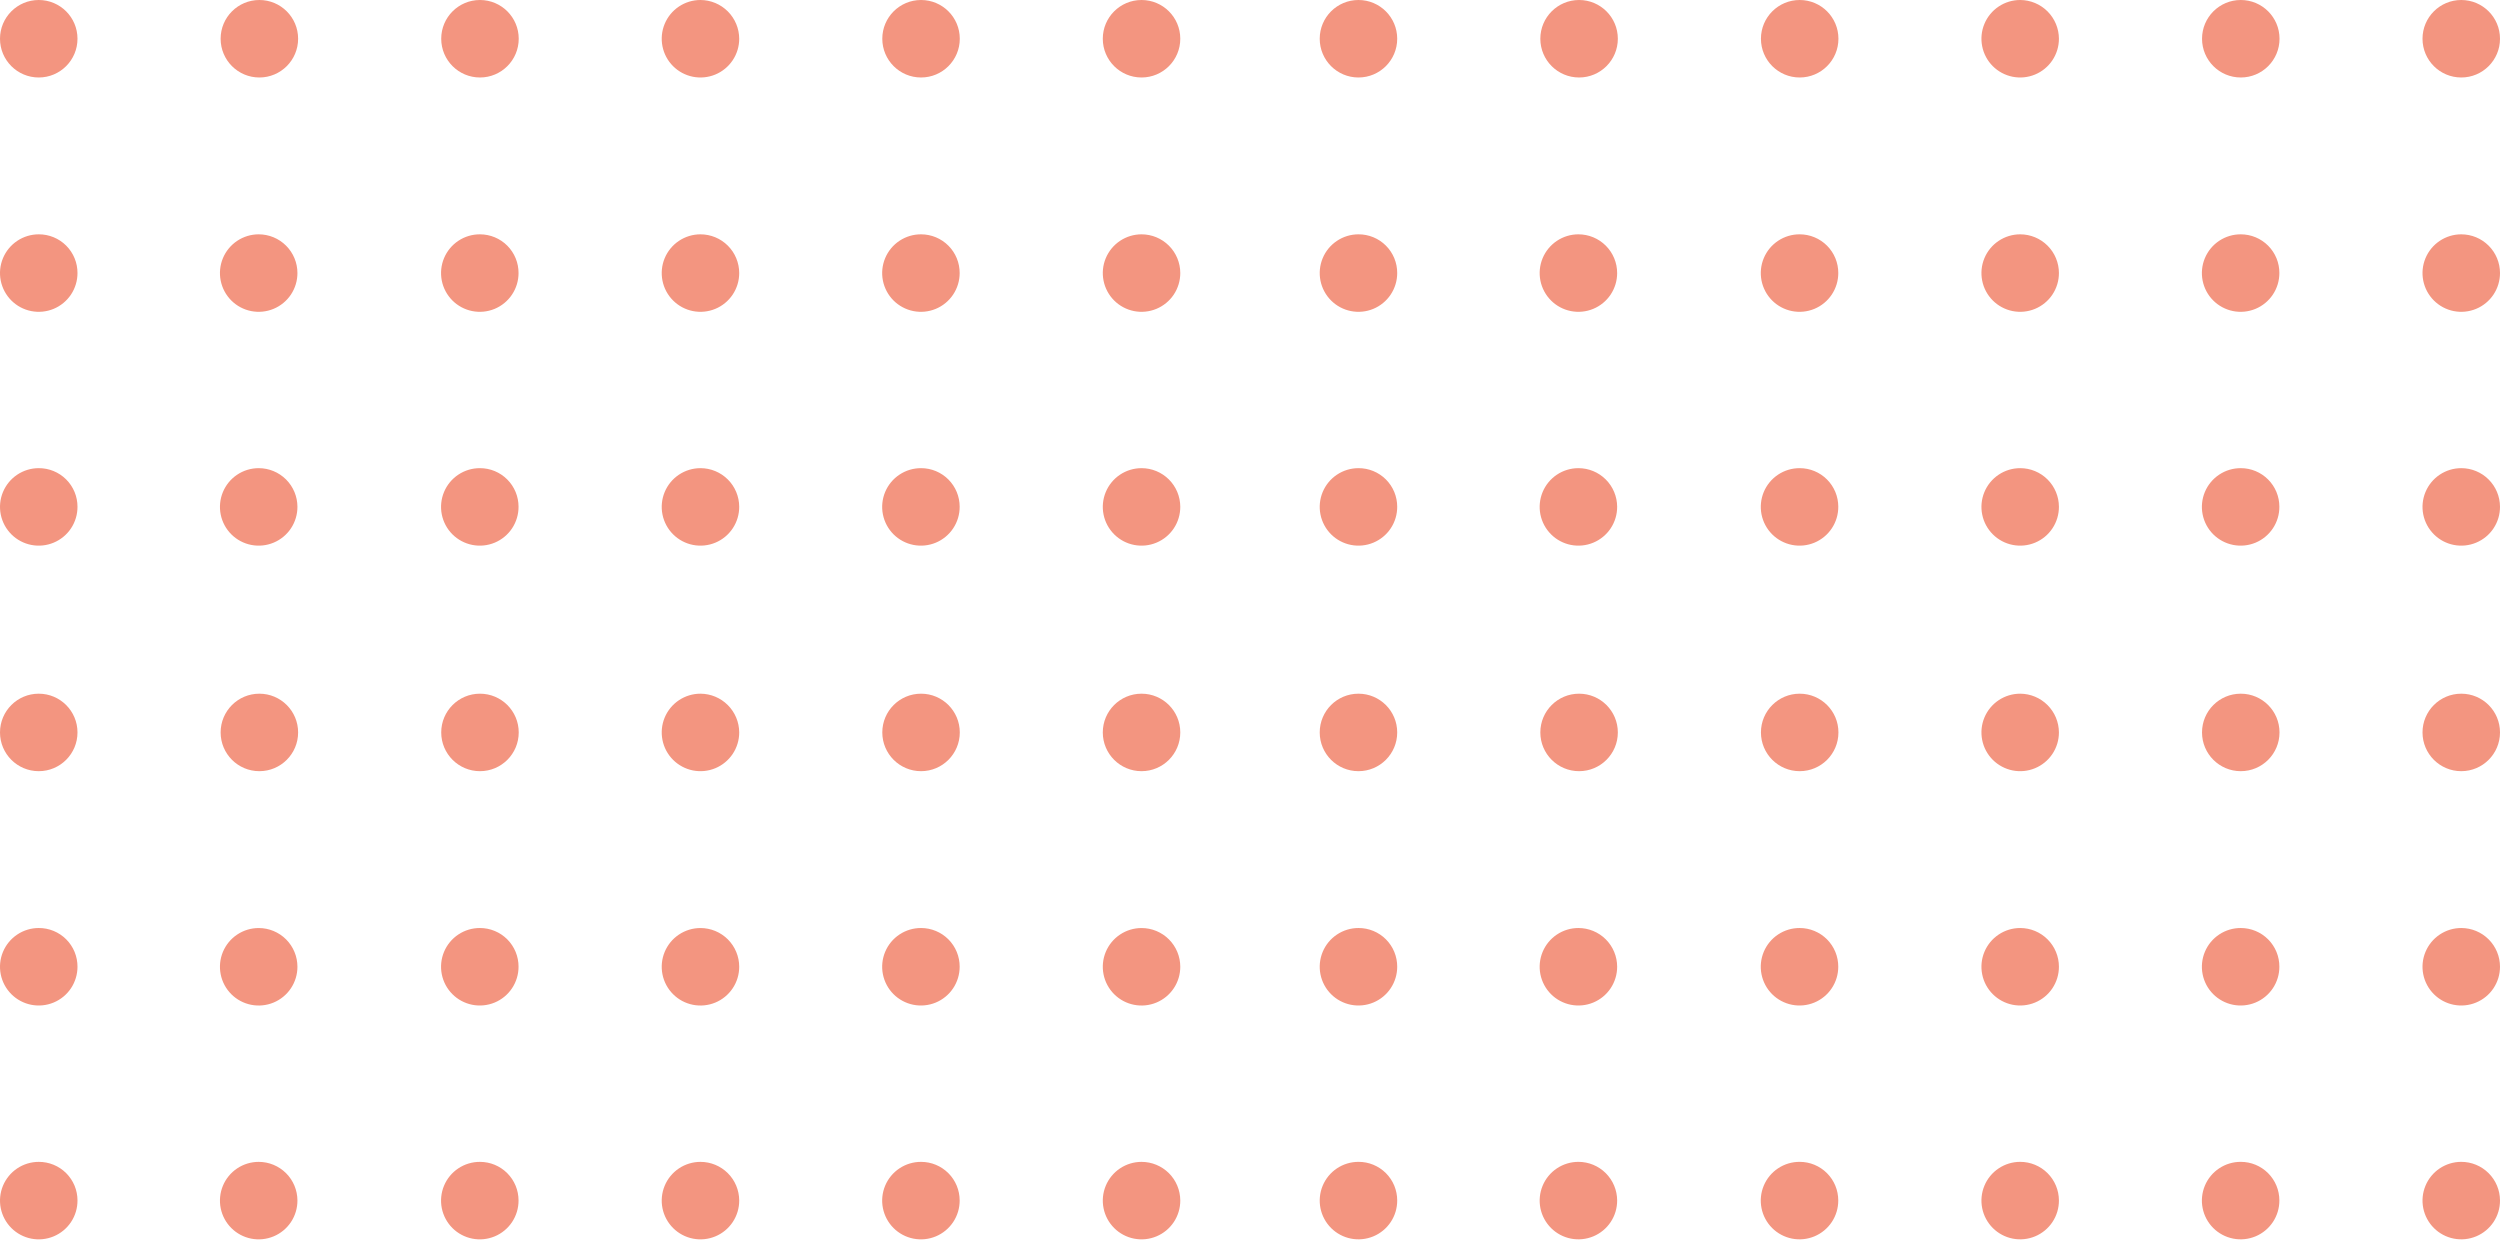 <?xml version="1.0" encoding="UTF-8"?> <svg xmlns="http://www.w3.org/2000/svg" width="223" height="111" viewBox="0 0 223 111" fill="none"> <g clip-path="url(#clip0)"> <path d="M3.456 6.912C5.365 6.912 6.912 5.365 6.912 3.456C6.912 1.547 5.365 0 3.456 0C1.547 0 0 1.547 0 3.456C0 5.365 1.547 6.912 3.456 6.912Z" fill="#F39580"></path> <path d="M23.136 6.912C25.044 6.912 26.592 5.365 26.592 3.456C26.592 1.547 25.044 0 23.136 0C21.227 0 19.68 1.547 19.68 3.456C19.68 5.365 21.227 6.912 23.136 6.912Z" fill="#F39580"></path> <path d="M42.813 6.912C44.722 6.912 46.27 5.365 46.27 3.456C46.27 1.547 44.722 0 42.813 0C40.905 0 39.357 1.547 39.357 3.456C39.357 5.365 40.905 6.912 42.813 6.912Z" fill="#F39580"></path> <path d="M62.481 0C61.798 0 61.13 0.203 60.561 0.582C59.993 0.962 59.55 1.502 59.288 2.134C59.027 2.765 58.958 3.46 59.092 4.13C59.225 4.801 59.554 5.417 60.038 5.9C60.521 6.383 61.137 6.712 61.807 6.846C62.478 6.979 63.172 6.911 63.804 6.649C64.436 6.388 64.975 5.945 65.355 5.376C65.735 4.808 65.938 4.14 65.938 3.456C65.934 2.541 65.568 1.664 64.921 1.017C64.274 0.369 63.397 0.004 62.481 0Z" fill="#F39580"></path> <path d="M82.157 6.912C84.066 6.912 85.613 5.365 85.613 3.456C85.613 1.547 84.066 0 82.157 0C80.249 0 78.701 1.547 78.701 3.456C78.701 5.365 80.249 6.912 82.157 6.912Z" fill="#F39580"></path> <path d="M101.825 6.912C103.734 6.912 105.281 5.365 105.281 3.456C105.281 1.547 103.734 0 101.825 0C99.916 0 98.369 1.547 98.369 3.456C98.369 5.365 99.916 6.912 101.825 6.912Z" fill="#F39580"></path> <path d="M3.456 20.902C2.773 20.902 2.104 21.105 1.536 21.485C0.968 21.865 0.525 22.404 0.263 23.036C0.001 23.667 -0.067 24.362 0.066 25.033C0.2 25.703 0.529 26.319 1.012 26.802C1.496 27.286 2.111 27.615 2.782 27.748C3.452 27.881 4.147 27.813 4.779 27.552C5.41 27.29 5.95 26.847 6.33 26.279C6.709 25.71 6.912 25.042 6.912 24.358C6.914 23.904 6.826 23.454 6.653 23.034C6.48 22.613 6.226 22.232 5.904 21.91C5.583 21.589 5.201 21.334 4.781 21.161C4.361 20.988 3.91 20.9 3.456 20.902Z" fill="#F39580"></path> <path d="M23.075 20.902C22.392 20.902 21.724 21.105 21.155 21.485C20.587 21.865 20.144 22.404 19.882 23.036C19.621 23.667 19.552 24.362 19.686 25.033C19.819 25.703 20.148 26.319 20.631 26.802C21.115 27.286 21.731 27.615 22.401 27.748C23.071 27.881 23.766 27.813 24.398 27.551C25.029 27.29 25.569 26.847 25.949 26.279C26.329 25.71 26.531 25.042 26.531 24.358C26.531 23.442 26.167 22.563 25.519 21.915C24.871 21.267 23.992 20.902 23.075 20.902Z" fill="#F39580"></path> <path d="M42.813 20.902C42.129 20.899 41.459 21.099 40.889 21.477C40.318 21.855 39.873 22.394 39.609 23.025C39.345 23.657 39.275 24.352 39.406 25.023C39.538 25.695 39.866 26.312 40.349 26.797C40.831 27.282 41.447 27.612 42.118 27.747C42.789 27.882 43.485 27.814 44.117 27.553C44.749 27.292 45.29 26.849 45.67 26.28C46.051 25.711 46.254 25.043 46.254 24.358C46.256 23.905 46.168 23.456 45.996 23.037C45.824 22.618 45.571 22.237 45.252 21.916C44.932 21.594 44.552 21.34 44.133 21.166C43.715 20.992 43.266 20.902 42.813 20.902Z" fill="#F39580"></path> <path d="M62.481 20.902C61.798 20.902 61.13 21.105 60.561 21.485C59.993 21.865 59.55 22.404 59.288 23.036C59.027 23.667 58.958 24.362 59.092 25.033C59.225 25.703 59.554 26.319 60.038 26.802C60.521 27.286 61.137 27.615 61.807 27.748C62.478 27.881 63.172 27.813 63.804 27.551C64.436 27.29 64.975 26.847 65.355 26.279C65.735 25.71 65.938 25.042 65.938 24.358C65.938 23.905 65.848 23.455 65.674 23.036C65.501 22.616 65.246 22.235 64.925 21.915C64.604 21.594 64.223 21.339 63.804 21.165C63.385 20.992 62.935 20.902 62.481 20.902Z" fill="#F39580"></path> <path d="M82.161 20.902C81.476 20.899 80.807 21.099 80.236 21.477C79.666 21.855 79.221 22.394 78.957 23.025C78.693 23.657 78.622 24.352 78.754 25.023C78.886 25.695 79.214 26.312 79.696 26.797C80.179 27.282 80.795 27.612 81.466 27.747C82.136 27.882 82.832 27.814 83.465 27.553C84.097 27.292 84.638 26.849 85.018 26.28C85.398 25.711 85.602 25.043 85.602 24.358C85.604 23.905 85.516 23.456 85.344 23.037C85.172 22.618 84.919 22.237 84.599 21.916C84.279 21.594 83.899 21.34 83.481 21.166C83.062 20.992 82.614 20.902 82.161 20.902Z" fill="#F39580"></path> <path d="M101.825 20.902C101.142 20.902 100.473 21.105 99.905 21.485C99.337 21.865 98.894 22.404 98.632 23.036C98.371 23.667 98.302 24.362 98.436 25.033C98.569 25.703 98.898 26.319 99.381 26.802C99.865 27.286 100.481 27.615 101.151 27.748C101.821 27.881 102.516 27.813 103.148 27.551C103.779 27.29 104.319 26.847 104.699 26.279C105.079 25.71 105.281 25.042 105.281 24.358C105.281 23.442 104.917 22.563 104.269 21.915C103.621 21.267 102.742 20.902 101.825 20.902Z" fill="#F39580"></path> <path d="M3.456 41.76C2.772 41.76 2.103 41.963 1.534 42.343C0.966 42.724 0.523 43.264 0.262 43.897C0 44.529 -0.067 45.225 0.068 45.896C0.202 46.566 0.533 47.182 1.018 47.665C1.502 48.148 2.12 48.476 2.791 48.607C3.463 48.739 4.158 48.668 4.789 48.404C5.42 48.141 5.959 47.695 6.337 47.125C6.715 46.555 6.915 45.885 6.912 45.201C6.912 44.748 6.823 44.299 6.649 43.88C6.475 43.462 6.22 43.082 5.899 42.762C5.578 42.443 5.197 42.189 4.777 42.017C4.358 41.845 3.909 41.758 3.456 41.76Z" fill="#F39580"></path> <path d="M23.075 41.76C22.391 41.76 21.722 41.963 21.154 42.343C20.585 42.724 20.142 43.264 19.881 43.897C19.62 44.529 19.552 45.225 19.687 45.896C19.821 46.566 20.152 47.182 20.637 47.665C21.122 48.148 21.739 48.476 22.41 48.607C23.082 48.739 23.777 48.668 24.408 48.404C25.04 48.141 25.578 47.695 25.956 47.125C26.334 46.555 26.534 45.885 26.531 45.201C26.527 44.287 26.161 43.412 25.514 42.767C24.866 42.122 23.989 41.76 23.075 41.76Z" fill="#F39580"></path> <path d="M42.813 41.76C42.128 41.757 41.458 41.957 40.887 42.336C40.316 42.715 39.871 43.254 39.608 43.886C39.344 44.518 39.275 45.215 39.407 45.886C39.54 46.558 39.87 47.175 40.354 47.66C40.838 48.144 41.456 48.473 42.127 48.606C42.799 48.739 43.495 48.669 44.127 48.406C44.76 48.142 45.299 47.697 45.678 47.127C46.056 46.556 46.257 45.886 46.254 45.201C46.254 44.288 45.891 43.413 45.246 42.768C44.601 42.122 43.725 41.76 42.813 41.76Z" fill="#F39580"></path> <path d="M62.481 41.76C61.797 41.76 61.129 41.963 60.56 42.343C59.991 42.724 59.548 43.264 59.287 43.897C59.026 44.529 58.958 45.225 59.093 45.896C59.227 46.566 59.558 47.182 60.043 47.665C60.528 48.148 61.145 48.476 61.816 48.607C62.488 48.739 63.183 48.668 63.815 48.404C64.446 48.141 64.984 47.695 65.362 47.125C65.74 46.555 65.941 45.885 65.938 45.201C65.933 44.287 65.568 43.412 64.92 42.767C64.272 42.122 63.395 41.76 62.481 41.76Z" fill="#F39580"></path> <path d="M82.161 41.76C81.476 41.757 80.805 41.957 80.235 42.336C79.664 42.715 79.219 43.254 78.955 43.886C78.692 44.518 78.622 45.215 78.755 45.886C78.888 46.558 79.218 47.175 79.702 47.66C80.186 48.144 80.803 48.473 81.475 48.606C82.147 48.739 82.843 48.669 83.475 48.406C84.107 48.142 84.647 47.697 85.025 47.127C85.404 46.556 85.605 45.886 85.602 45.201C85.602 44.288 85.239 43.413 84.594 42.768C83.948 42.122 83.073 41.76 82.161 41.76Z" fill="#F39580"></path> <path d="M101.825 41.76C101.141 41.76 100.472 41.963 99.903 42.343C99.335 42.724 98.892 43.264 98.631 43.897C98.37 44.529 98.302 45.225 98.437 45.896C98.571 46.566 98.902 47.182 99.387 47.665C99.872 48.148 100.489 48.476 101.16 48.607C101.832 48.739 102.527 48.668 103.158 48.404C103.79 48.141 104.328 47.695 104.706 47.125C105.084 46.555 105.284 45.885 105.281 45.201C105.277 44.287 104.911 43.412 104.264 42.767C103.616 42.122 102.739 41.76 101.825 41.76Z" fill="#F39580"></path> <path d="M121.175 6.912C123.084 6.912 124.631 5.365 124.631 3.456C124.631 1.547 123.084 0 121.175 0C119.266 0 117.719 1.547 117.719 3.456C117.719 5.365 119.266 6.912 121.175 6.912Z" fill="#F39580"></path> <path d="M140.855 6.912C142.763 6.912 144.311 5.365 144.311 3.456C144.311 1.547 142.763 0 140.855 0C138.946 0 137.398 1.547 137.398 3.456C137.398 5.365 138.946 6.912 140.855 6.912Z" fill="#F39580"></path> <path d="M160.532 6.912C162.441 6.912 163.988 5.365 163.988 3.456C163.988 1.547 162.441 0 160.532 0C158.624 0 157.076 1.547 157.076 3.456C157.076 5.365 158.624 6.912 160.532 6.912Z" fill="#F39580"></path> <path d="M180.2 0C179.517 0 178.848 0.203 178.28 0.582C177.712 0.962 177.269 1.502 177.007 2.134C176.746 2.765 176.677 3.46 176.811 4.13C176.944 4.801 177.273 5.417 177.756 5.9C178.24 6.383 178.856 6.712 179.526 6.846C180.196 6.979 180.891 6.911 181.523 6.649C182.154 6.388 182.694 5.945 183.074 5.376C183.454 4.808 183.656 4.14 183.656 3.456C183.652 2.541 183.287 1.664 182.64 1.017C181.992 0.369 181.116 0.004 180.2 0Z" fill="#F39580"></path> <path d="M199.878 6.912C201.787 6.912 203.334 5.365 203.334 3.456C203.334 1.547 201.787 0 199.878 0C197.969 0 196.422 1.547 196.422 3.456C196.422 5.365 197.969 6.912 199.878 6.912Z" fill="#F39580"></path> <path d="M219.544 6.912C221.453 6.912 223 5.365 223 3.456C223 1.547 221.453 0 219.544 0C217.635 0 216.088 1.547 216.088 3.456C216.088 5.365 217.635 6.912 219.544 6.912Z" fill="#F39580"></path> <path d="M121.175 20.902C120.491 20.902 119.823 21.105 119.255 21.485C118.686 21.865 118.243 22.404 117.982 23.036C117.72 23.667 117.652 24.362 117.785 25.033C117.919 25.703 118.248 26.319 118.731 26.802C119.214 27.286 119.83 27.615 120.501 27.748C121.171 27.881 121.866 27.813 122.497 27.552C123.129 27.29 123.669 26.847 124.048 26.279C124.428 25.71 124.631 25.042 124.631 24.358C124.633 23.904 124.545 23.454 124.372 23.034C124.199 22.613 123.944 22.232 123.623 21.91C123.302 21.589 122.92 21.334 122.5 21.161C122.08 20.988 121.629 20.9 121.175 20.902Z" fill="#F39580"></path> <path d="M140.794 20.902C140.11 20.902 139.442 21.105 138.874 21.485C138.306 21.865 137.863 22.404 137.601 23.036C137.339 23.667 137.271 24.362 137.404 25.033C137.538 25.703 137.867 26.319 138.35 26.802C138.833 27.286 139.449 27.615 140.12 27.748C140.79 27.881 141.485 27.813 142.117 27.551C142.748 27.29 143.288 26.847 143.668 26.279C144.047 25.71 144.25 25.042 144.25 24.358C144.25 23.442 143.886 22.563 143.238 21.915C142.59 21.267 141.711 20.902 140.794 20.902Z" fill="#F39580"></path> <path d="M160.534 20.902C159.849 20.899 159.18 21.099 158.609 21.477C158.039 21.855 157.594 22.394 157.33 23.025C157.066 23.657 156.995 24.352 157.127 25.023C157.259 25.695 157.587 26.312 158.069 26.797C158.552 27.282 159.168 27.612 159.839 27.747C160.51 27.882 161.205 27.814 161.838 27.553C162.47 27.292 163.011 26.849 163.391 26.28C163.772 25.711 163.975 25.043 163.975 24.358C163.977 23.905 163.889 23.456 163.717 23.037C163.545 22.618 163.292 22.237 162.972 21.916C162.652 21.594 162.272 21.34 161.854 21.166C161.436 20.992 160.987 20.902 160.534 20.902Z" fill="#F39580"></path> <path d="M180.2 20.902C179.517 20.902 178.848 21.105 178.28 21.485C177.712 21.865 177.269 22.404 177.007 23.036C176.746 23.667 176.677 24.362 176.811 25.033C176.944 25.703 177.273 26.319 177.756 26.802C178.24 27.286 178.856 27.615 179.526 27.748C180.196 27.881 180.891 27.813 181.523 27.551C182.154 27.29 182.694 26.847 183.074 26.279C183.454 25.71 183.656 25.042 183.656 24.358C183.656 23.905 183.567 23.455 183.393 23.036C183.22 22.616 182.965 22.235 182.644 21.915C182.323 21.594 181.942 21.339 181.523 21.165C181.104 20.992 180.654 20.902 180.2 20.902Z" fill="#F39580"></path> <path d="M199.879 20.902C199.195 20.899 198.526 21.099 197.955 21.477C197.385 21.855 196.94 22.394 196.676 23.025C196.412 23.657 196.341 24.352 196.473 25.023C196.604 25.695 196.932 26.312 197.415 26.797C197.898 27.282 198.514 27.612 199.184 27.747C199.855 27.882 200.551 27.814 201.183 27.553C201.816 27.292 202.356 26.849 202.737 26.28C203.117 25.711 203.32 25.043 203.32 24.358C203.322 23.905 203.235 23.456 203.063 23.037C202.891 22.618 202.638 22.237 202.318 21.916C201.998 21.594 201.618 21.34 201.2 21.166C200.781 20.992 200.333 20.902 199.879 20.902Z" fill="#F39580"></path> <path d="M219.544 20.902C218.86 20.902 218.192 21.105 217.624 21.485C217.056 21.865 216.613 22.404 216.351 23.036C216.089 23.667 216.021 24.362 216.154 25.033C216.288 25.703 216.617 26.319 217.1 26.802C217.583 27.286 218.199 27.615 218.87 27.748C219.54 27.881 220.235 27.813 220.867 27.551C221.498 27.29 222.038 26.847 222.418 26.279C222.797 25.71 223 25.042 223 24.358C223 23.442 222.636 22.563 221.988 21.915C221.34 21.267 220.461 20.902 219.544 20.902Z" fill="#F39580"></path> <path d="M121.175 41.76C120.491 41.76 119.822 41.963 119.253 42.343C118.684 42.724 118.242 43.264 117.98 43.897C117.719 44.529 117.652 45.225 117.786 45.896C117.921 46.566 118.252 47.182 118.736 47.665C119.221 48.148 119.838 48.476 120.51 48.607C121.181 48.739 121.877 48.668 122.508 48.404C123.139 48.141 123.678 47.695 124.056 47.125C124.434 46.555 124.634 45.885 124.631 45.201C124.631 44.748 124.541 44.299 124.368 43.88C124.194 43.462 123.939 43.082 123.618 42.762C123.297 42.443 122.915 42.189 122.496 42.017C122.077 41.845 121.628 41.758 121.175 41.76Z" fill="#F39580"></path> <path d="M140.794 41.76C140.11 41.76 139.441 41.963 138.872 42.343C138.304 42.724 137.861 43.264 137.6 43.897C137.338 44.529 137.271 45.225 137.405 45.896C137.54 46.566 137.871 47.182 138.356 47.665C138.84 48.148 139.458 48.476 140.129 48.607C140.8 48.739 141.496 48.668 142.127 48.404C142.758 48.141 143.297 47.695 143.675 47.125C144.053 46.555 144.253 45.885 144.25 45.201C144.246 44.287 143.88 43.412 143.232 42.767C142.585 42.122 141.708 41.76 140.794 41.76Z" fill="#F39580"></path> <path d="M160.534 41.76C159.849 41.757 159.179 41.957 158.608 42.336C158.037 42.715 157.592 43.254 157.328 43.886C157.065 44.518 156.995 45.215 157.128 45.886C157.261 46.558 157.591 47.175 158.075 47.66C158.559 48.144 159.176 48.473 159.848 48.606C160.52 48.739 161.216 48.669 161.848 48.406C162.48 48.142 163.02 47.697 163.398 47.127C163.777 46.556 163.978 45.886 163.975 45.201C163.975 44.288 163.612 43.413 162.967 42.768C162.321 42.122 161.446 41.76 160.534 41.76Z" fill="#F39580"></path> <path d="M180.2 41.76C179.516 41.76 178.847 41.963 178.279 42.343C177.71 42.724 177.267 43.264 177.006 43.897C176.745 44.529 176.677 45.225 176.812 45.896C176.946 46.566 177.277 47.182 177.762 47.665C178.247 48.148 178.864 48.476 179.535 48.607C180.207 48.739 180.902 48.668 181.533 48.404C182.165 48.141 182.703 47.695 183.081 47.125C183.459 46.555 183.659 45.885 183.656 45.201C183.652 44.287 183.286 43.412 182.639 42.767C181.991 42.122 181.114 41.76 180.2 41.76Z" fill="#F39580"></path> <path d="M199.879 41.76C199.195 41.757 198.524 41.957 197.954 42.336C197.383 42.715 196.938 43.254 196.674 43.886C196.411 44.518 196.341 45.215 196.474 45.886C196.607 46.558 196.936 47.175 197.42 47.66C197.905 48.144 198.522 48.473 199.194 48.606C199.866 48.739 200.562 48.669 201.194 48.406C201.826 48.142 202.366 47.697 202.744 47.127C203.123 46.556 203.323 45.886 203.32 45.201C203.32 44.288 202.958 43.413 202.312 42.768C201.667 42.122 200.792 41.76 199.879 41.76Z" fill="#F39580"></path> <path d="M219.544 41.76C218.86 41.76 218.191 41.963 217.622 42.343C217.054 42.724 216.611 43.264 216.35 43.897C216.088 44.529 216.021 45.225 216.155 45.896C216.29 46.566 216.621 47.182 217.106 47.665C217.59 48.148 218.208 48.476 218.879 48.607C219.55 48.739 220.246 48.668 220.877 48.404C221.508 48.141 222.047 47.695 222.425 47.125C222.803 46.555 223.003 45.885 223 45.201C222.996 44.287 222.63 43.412 221.982 42.767C221.335 42.122 220.458 41.76 219.544 41.76Z" fill="#F39580"></path> <path d="M3.456 68.789C5.365 68.789 6.912 67.242 6.912 65.333C6.912 63.424 5.365 61.877 3.456 61.877C1.547 61.877 0 63.424 0 65.333C0 67.242 1.547 68.789 3.456 68.789Z" fill="#F39580"></path> <path d="M23.136 68.789C25.044 68.789 26.592 67.242 26.592 65.333C26.592 63.424 25.044 61.877 23.136 61.877C21.227 61.877 19.68 63.424 19.68 65.333C19.68 67.242 21.227 68.789 23.136 68.789Z" fill="#F39580"></path> <path d="M42.813 68.789C44.722 68.789 46.27 67.242 46.27 65.333C46.27 63.424 44.722 61.877 42.813 61.877C40.905 61.877 39.357 63.424 39.357 65.333C39.357 67.242 40.905 68.789 42.813 68.789Z" fill="#F39580"></path> <path d="M62.481 61.877C61.798 61.877 61.13 62.08 60.561 62.459C59.993 62.839 59.55 63.379 59.288 64.01C59.027 64.642 58.958 65.337 59.092 66.007C59.225 66.678 59.554 67.294 60.038 67.777C60.521 68.26 61.137 68.589 61.807 68.723C62.478 68.856 63.172 68.788 63.804 68.526C64.436 68.264 64.975 67.822 65.355 67.253C65.735 66.685 65.938 66.017 65.938 65.333C65.934 64.418 65.568 63.541 64.921 62.894C64.274 62.246 63.397 61.881 62.481 61.877Z" fill="#F39580"></path> <path d="M82.157 68.789C84.066 68.789 85.613 67.242 85.613 65.333C85.613 63.424 84.066 61.877 82.157 61.877C80.249 61.877 78.701 63.424 78.701 65.333C78.701 67.242 80.249 68.789 82.157 68.789Z" fill="#F39580"></path> <path d="M101.825 68.789C103.734 68.789 105.281 67.242 105.281 65.333C105.281 63.424 103.734 61.877 101.825 61.877C99.916 61.877 98.369 63.424 98.369 65.333C98.369 67.242 99.916 68.789 101.825 68.789Z" fill="#F39580"></path> <path d="M3.456 82.779C2.773 82.779 2.104 82.982 1.536 83.362C0.968 83.742 0.525 84.281 0.263 84.913C0.001 85.544 -0.067 86.239 0.066 86.91C0.2 87.58 0.529 88.196 1.012 88.679C1.496 89.163 2.111 89.492 2.782 89.625C3.452 89.758 4.147 89.69 4.779 89.428C5.41 89.167 5.95 88.724 6.33 88.156C6.709 87.587 6.912 86.919 6.912 86.235C6.914 85.781 6.826 85.331 6.653 84.91C6.48 84.49 6.226 84.108 5.904 83.787C5.583 83.466 5.201 83.211 4.781 83.038C4.361 82.865 3.91 82.777 3.456 82.779Z" fill="#F39580"></path> <path d="M23.075 82.781C22.392 82.781 21.724 82.984 21.155 83.364C20.587 83.743 20.144 84.283 19.882 84.915C19.621 85.546 19.552 86.241 19.686 86.912C19.819 87.582 20.148 88.198 20.631 88.681C21.115 89.165 21.731 89.494 22.401 89.627C23.071 89.76 23.766 89.692 24.398 89.43C25.029 89.169 25.569 88.726 25.949 88.157C26.329 87.589 26.531 86.921 26.531 86.237C26.531 85.321 26.167 84.442 25.519 83.793C24.871 83.145 23.992 82.781 23.075 82.781Z" fill="#F39580"></path> <path d="M42.813 82.779C42.129 82.776 41.459 82.977 40.889 83.354C40.318 83.732 39.873 84.271 39.609 84.902C39.345 85.534 39.275 86.229 39.406 86.9C39.538 87.572 39.866 88.189 40.349 88.674C40.831 89.159 41.447 89.489 42.118 89.624C42.789 89.758 43.485 89.691 44.117 89.43C44.749 89.169 45.29 88.726 45.67 88.157C46.051 87.588 46.254 86.92 46.254 86.235C46.256 85.782 46.168 85.333 45.996 84.914C45.824 84.495 45.571 84.114 45.252 83.793C44.932 83.471 44.552 83.216 44.133 83.043C43.715 82.869 43.266 82.779 42.813 82.779Z" fill="#F39580"></path> <path d="M62.481 82.781C61.798 82.781 61.13 82.984 60.561 83.364C59.993 83.743 59.55 84.283 59.288 84.915C59.027 85.546 58.958 86.241 59.092 86.912C59.225 87.582 59.554 88.198 60.038 88.681C60.521 89.165 61.137 89.494 61.807 89.627C62.478 89.76 63.172 89.692 63.804 89.43C64.436 89.169 64.975 88.726 65.355 88.157C65.735 87.589 65.938 86.921 65.938 86.237C65.938 85.784 65.848 85.334 65.674 84.915C65.501 84.496 65.246 84.115 64.925 83.793C64.604 83.473 64.223 83.218 63.804 83.044C63.385 82.871 62.935 82.781 62.481 82.781Z" fill="#F39580"></path> <path d="M82.161 82.779C81.476 82.776 80.807 82.977 80.236 83.354C79.666 83.732 79.221 84.271 78.957 84.902C78.693 85.534 78.622 86.229 78.754 86.9C78.886 87.572 79.214 88.189 79.696 88.674C80.179 89.159 80.795 89.489 81.466 89.624C82.136 89.758 82.832 89.691 83.465 89.43C84.097 89.169 84.638 88.726 85.018 88.157C85.398 87.588 85.602 86.92 85.602 86.235C85.604 85.782 85.516 85.333 85.344 84.914C85.172 84.495 84.919 84.114 84.599 83.793C84.279 83.471 83.899 83.216 83.481 83.043C83.062 82.869 82.614 82.779 82.161 82.779Z" fill="#F39580"></path> <path d="M101.825 82.781C101.142 82.781 100.473 82.984 99.905 83.364C99.337 83.743 98.894 84.283 98.632 84.915C98.371 85.546 98.302 86.241 98.436 86.912C98.569 87.582 98.898 88.198 99.381 88.681C99.865 89.165 100.481 89.494 101.151 89.627C101.821 89.76 102.516 89.692 103.148 89.43C103.779 89.169 104.319 88.726 104.699 88.157C105.079 87.589 105.281 86.921 105.281 86.237C105.281 85.321 104.917 84.442 104.269 83.793C103.621 83.145 102.742 82.781 101.825 82.781Z" fill="#F39580"></path> <path d="M3.456 103.639C2.772 103.639 2.103 103.842 1.534 104.222C0.966 104.603 0.523 105.143 0.262 105.776C0 106.408 -0.067 107.104 0.068 107.775C0.202 108.445 0.533 109.061 1.018 109.544C1.502 110.027 2.12 110.355 2.791 110.486C3.463 110.618 4.158 110.547 4.789 110.283C5.42 110.02 5.959 109.574 6.337 109.004C6.715 108.434 6.915 107.764 6.912 107.08C6.912 106.627 6.823 106.178 6.649 105.759C6.475 105.341 6.22 104.961 5.899 104.641C5.578 104.321 5.197 104.068 4.777 103.896C4.358 103.724 3.909 103.637 3.456 103.639Z" fill="#F39580"></path> <path d="M23.075 103.639C22.391 103.639 21.722 103.842 21.154 104.222C20.585 104.603 20.142 105.143 19.881 105.776C19.62 106.408 19.552 107.104 19.687 107.775C19.821 108.445 20.152 109.061 20.637 109.544C21.122 110.027 21.739 110.355 22.41 110.486C23.082 110.618 23.777 110.547 24.408 110.283C25.04 110.02 25.578 109.574 25.956 109.004C26.334 108.434 26.534 107.764 26.531 107.08C26.527 106.166 26.161 105.29 25.514 104.646C24.866 104.001 23.989 103.639 23.075 103.639Z" fill="#F39580"></path> <path d="M42.813 103.639C42.128 103.636 41.458 103.836 40.887 104.215C40.316 104.593 39.871 105.133 39.608 105.765C39.344 106.397 39.275 107.094 39.407 107.765C39.54 108.437 39.87 109.054 40.354 109.539C40.838 110.023 41.456 110.352 42.127 110.485C42.799 110.618 43.495 110.548 44.127 110.285C44.76 110.021 45.299 109.576 45.678 109.005C46.056 108.435 46.257 107.765 46.254 107.08C46.254 106.167 45.891 105.292 45.246 104.647C44.601 104.001 43.725 103.639 42.813 103.639Z" fill="#F39580"></path> <path d="M62.481 103.639C61.797 103.639 61.129 103.842 60.56 104.222C59.991 104.603 59.548 105.143 59.287 105.776C59.026 106.408 58.958 107.104 59.093 107.775C59.227 108.445 59.558 109.061 60.043 109.544C60.528 110.027 61.145 110.355 61.816 110.486C62.488 110.618 63.183 110.547 63.815 110.283C64.446 110.02 64.984 109.574 65.362 109.004C65.74 108.434 65.941 107.764 65.938 107.08C65.933 106.166 65.568 105.29 64.92 104.646C64.272 104.001 63.395 103.639 62.481 103.639Z" fill="#F39580"></path> <path d="M82.161 103.639C81.476 103.636 80.805 103.836 80.235 104.215C79.664 104.593 79.219 105.133 78.955 105.765C78.692 106.397 78.622 107.094 78.755 107.765C78.888 108.437 79.218 109.054 79.702 109.539C80.186 110.023 80.803 110.352 81.475 110.485C82.147 110.618 82.843 110.548 83.475 110.285C84.107 110.021 84.647 109.576 85.025 109.005C85.404 108.435 85.605 107.765 85.602 107.08C85.602 106.167 85.239 105.292 84.594 104.647C83.948 104.001 83.073 103.639 82.161 103.639Z" fill="#F39580"></path> <path d="M101.825 103.639C101.141 103.639 100.472 103.842 99.903 104.222C99.335 104.603 98.892 105.143 98.631 105.776C98.37 106.408 98.302 107.104 98.437 107.775C98.571 108.445 98.902 109.061 99.387 109.544C99.872 110.027 100.489 110.355 101.16 110.486C101.832 110.618 102.527 110.547 103.158 110.283C103.79 110.02 104.328 109.574 104.706 109.004C105.084 108.434 105.284 107.764 105.281 107.08C105.277 106.166 104.911 105.29 104.264 104.646C103.616 104.001 102.739 103.639 101.825 103.639Z" fill="#F39580"></path> <path d="M121.175 68.789C123.084 68.789 124.631 67.242 124.631 65.333C124.631 63.424 123.084 61.877 121.175 61.877C119.266 61.877 117.719 63.424 117.719 65.333C117.719 67.242 119.266 68.789 121.175 68.789Z" fill="#F39580"></path> <path d="M140.855 68.789C142.763 68.789 144.311 67.242 144.311 65.333C144.311 63.424 142.763 61.877 140.855 61.877C138.946 61.877 137.398 63.424 137.398 65.333C137.398 67.242 138.946 68.789 140.855 68.789Z" fill="#F39580"></path> <path d="M160.532 68.789C162.441 68.789 163.988 67.242 163.988 65.333C163.988 63.424 162.441 61.877 160.532 61.877C158.624 61.877 157.076 63.424 157.076 65.333C157.076 67.242 158.624 68.789 160.532 68.789Z" fill="#F39580"></path> <path d="M180.2 61.877C179.517 61.877 178.848 62.08 178.28 62.459C177.712 62.839 177.269 63.379 177.007 64.01C176.746 64.642 176.677 65.337 176.811 66.007C176.944 66.678 177.273 67.293 177.756 67.777C178.24 68.26 178.856 68.589 179.526 68.723C180.196 68.856 180.891 68.788 181.523 68.526C182.154 68.264 182.694 67.822 183.074 67.253C183.454 66.685 183.656 66.017 183.656 65.333C183.652 64.418 183.287 63.541 182.64 62.894C181.992 62.246 181.116 61.881 180.2 61.877Z" fill="#F39580"></path> <path d="M199.876 68.789C201.785 68.789 203.332 67.242 203.332 65.333C203.332 63.424 201.785 61.877 199.876 61.877C197.967 61.877 196.42 63.424 196.42 65.333C196.42 67.242 197.967 68.789 199.876 68.789Z" fill="#F39580"></path> <path d="M219.544 68.789C221.453 68.789 223 67.242 223 65.333C223 63.424 221.453 61.877 219.544 61.877C217.635 61.877 216.088 63.424 216.088 65.333C216.088 67.242 217.635 68.789 219.544 68.789Z" fill="#F39580"></path> <path d="M121.175 82.779C120.491 82.779 119.823 82.982 119.255 83.362C118.686 83.742 118.243 84.281 117.982 84.913C117.72 85.544 117.652 86.239 117.785 86.91C117.919 87.58 118.248 88.196 118.731 88.679C119.214 89.163 119.83 89.492 120.501 89.625C121.171 89.758 121.866 89.69 122.497 89.428C123.129 89.167 123.669 88.724 124.048 88.156C124.428 87.587 124.631 86.919 124.631 86.235C124.633 85.781 124.545 85.331 124.372 84.91C124.199 84.49 123.944 84.109 123.623 83.787C123.302 83.466 122.92 83.211 122.5 83.038C122.08 82.865 121.629 82.777 121.175 82.779Z" fill="#F39580"></path> <path d="M140.794 82.779C140.11 82.779 139.442 82.982 138.874 83.362C138.306 83.742 137.863 84.281 137.601 84.913C137.339 85.544 137.271 86.239 137.404 86.91C137.538 87.58 137.867 88.196 138.35 88.679C138.833 89.162 139.449 89.492 140.12 89.625C140.79 89.758 141.485 89.69 142.117 89.428C142.748 89.167 143.288 88.724 143.668 88.156C144.047 87.587 144.25 86.919 144.25 86.235C144.25 85.319 143.886 84.44 143.238 83.792C142.59 83.143 141.711 82.779 140.794 82.779Z" fill="#F39580"></path> <path d="M160.532 82.779C159.848 82.776 159.178 82.977 158.608 83.354C158.037 83.732 157.592 84.271 157.328 84.902C157.064 85.534 156.993 86.229 157.125 86.9C157.257 87.572 157.585 88.189 158.067 88.674C158.55 89.159 159.166 89.489 159.837 89.624C160.508 89.758 161.203 89.691 161.836 89.43C162.468 89.169 163.009 88.726 163.389 88.157C163.77 87.588 163.973 86.92 163.973 86.235C163.975 85.782 163.887 85.333 163.715 84.914C163.543 84.495 163.29 84.114 162.97 83.793C162.65 83.471 162.27 83.217 161.852 83.043C161.434 82.869 160.985 82.779 160.532 82.779Z" fill="#F39580"></path> <path d="M180.2 82.779C179.517 82.779 178.848 82.982 178.28 83.362C177.712 83.742 177.269 84.281 177.007 84.913C176.746 85.544 176.677 86.239 176.811 86.91C176.944 87.58 177.273 88.196 177.756 88.679C178.24 89.162 178.856 89.492 179.526 89.625C180.196 89.758 180.891 89.69 181.523 89.428C182.154 89.167 182.694 88.724 183.074 88.156C183.454 87.587 183.656 86.919 183.656 86.235C183.656 85.781 183.567 85.332 183.393 84.913C183.22 84.493 182.965 84.112 182.644 83.792C182.323 83.471 181.942 83.216 181.523 83.042C181.104 82.869 180.654 82.779 180.2 82.779Z" fill="#F39580"></path> <path d="M199.879 82.779C199.195 82.776 198.526 82.977 197.955 83.354C197.385 83.732 196.94 84.271 196.676 84.902C196.412 85.534 196.341 86.229 196.473 86.9C196.604 87.572 196.932 88.189 197.415 88.674C197.898 89.159 198.514 89.489 199.184 89.624C199.855 89.758 200.551 89.691 201.183 89.43C201.816 89.169 202.356 88.726 202.737 88.157C203.117 87.588 203.32 86.92 203.32 86.235C203.322 85.782 203.235 85.333 203.063 84.914C202.891 84.495 202.638 84.114 202.318 83.793C201.998 83.471 201.618 83.217 201.2 83.043C200.781 82.869 200.333 82.779 199.879 82.779Z" fill="#F39580"></path> <path d="M219.544 82.779C218.86 82.779 218.192 82.982 217.624 83.362C217.056 83.742 216.613 84.281 216.351 84.913C216.089 85.544 216.021 86.239 216.154 86.91C216.288 87.58 216.617 88.196 217.1 88.679C217.583 89.162 218.199 89.492 218.87 89.625C219.54 89.758 220.235 89.69 220.867 89.428C221.498 89.167 222.038 88.724 222.418 88.156C222.797 87.587 223 86.919 223 86.235C223 85.319 222.636 84.44 221.988 83.792C221.34 83.143 220.461 82.779 219.544 82.779Z" fill="#F39580"></path> <path d="M121.175 103.637C120.491 103.637 119.822 103.84 119.253 104.22C118.684 104.601 118.242 105.141 117.98 105.774C117.719 106.406 117.652 107.102 117.786 107.773C117.921 108.443 118.252 109.059 118.736 109.542C119.221 110.025 119.838 110.353 120.51 110.484C121.181 110.616 121.877 110.545 122.508 110.281C123.139 110.018 123.678 109.572 124.056 109.002C124.434 108.432 124.634 107.762 124.631 107.078C124.631 106.625 124.541 106.176 124.368 105.757C124.194 105.339 123.939 104.959 123.618 104.639C123.297 104.32 122.915 104.066 122.496 103.894C122.077 103.722 121.628 103.635 121.175 103.637Z" fill="#F39580"></path> <path d="M140.794 103.637C140.11 103.637 139.441 103.84 138.872 104.22C138.304 104.601 137.861 105.141 137.6 105.774C137.338 106.406 137.271 107.102 137.405 107.773C137.54 108.443 137.871 109.059 138.356 109.542C138.84 110.025 139.458 110.353 140.129 110.484C140.8 110.616 141.496 110.545 142.127 110.281C142.758 110.018 143.297 109.572 143.675 109.002C144.053 108.432 144.253 107.762 144.25 107.078C144.246 106.164 143.88 105.289 143.232 104.644C142.585 103.999 141.708 103.637 140.794 103.637Z" fill="#F39580"></path> <path d="M160.532 103.637C159.847 103.634 159.177 103.834 158.606 104.213C158.035 104.592 157.59 105.131 157.327 105.763C157.063 106.395 156.993 107.092 157.126 107.763C157.259 108.435 157.589 109.052 158.073 109.537C158.557 110.021 159.174 110.35 159.846 110.483C160.518 110.616 161.214 110.546 161.846 110.283C162.478 110.019 163.018 109.574 163.397 109.003C163.775 108.433 163.976 107.763 163.973 107.078C163.973 106.165 163.61 105.29 162.965 104.645C162.32 103.999 161.444 103.637 160.532 103.637Z" fill="#F39580"></path> <path d="M180.2 103.637C179.516 103.637 178.847 103.84 178.279 104.22C177.71 104.601 177.267 105.141 177.006 105.774C176.745 106.406 176.677 107.102 176.812 107.773C176.946 108.443 177.277 109.059 177.762 109.542C178.247 110.025 178.864 110.353 179.535 110.484C180.207 110.616 180.902 110.545 181.533 110.281C182.165 110.018 182.703 109.572 183.081 109.002C183.459 108.432 183.659 107.762 183.656 107.078C183.652 106.164 183.286 105.289 182.639 104.644C181.991 103.999 181.114 103.637 180.2 103.637Z" fill="#F39580"></path> <path d="M199.879 103.637C199.195 103.634 198.524 103.834 197.954 104.213C197.383 104.592 196.938 105.131 196.674 105.763C196.411 106.395 196.341 107.092 196.474 107.763C196.607 108.435 196.936 109.052 197.42 109.537C197.905 110.021 198.522 110.35 199.194 110.483C199.866 110.616 200.562 110.546 201.194 110.283C201.826 110.019 202.366 109.574 202.744 109.003C203.123 108.433 203.323 107.763 203.32 107.078C203.32 106.165 202.958 105.29 202.312 104.645C201.667 103.999 200.792 103.637 199.879 103.637Z" fill="#F39580"></path> <path d="M219.544 103.637C218.86 103.637 218.191 103.84 217.622 104.22C217.054 104.601 216.611 105.141 216.35 105.774C216.088 106.406 216.021 107.102 216.155 107.773C216.29 108.443 216.621 109.059 217.106 109.542C217.59 110.025 218.208 110.353 218.879 110.484C219.55 110.616 220.246 110.545 220.877 110.281C221.508 110.018 222.047 109.572 222.425 109.002C222.803 108.432 223.003 107.762 223 107.078C222.996 106.164 222.63 105.289 221.982 104.644C221.335 103.999 220.458 103.637 219.544 103.637Z" fill="#F39580"></path> </g> <defs> <clipPath id="clip0"> <rect width="223" height="111" fill="white"></rect> </clipPath> </defs> </svg> 